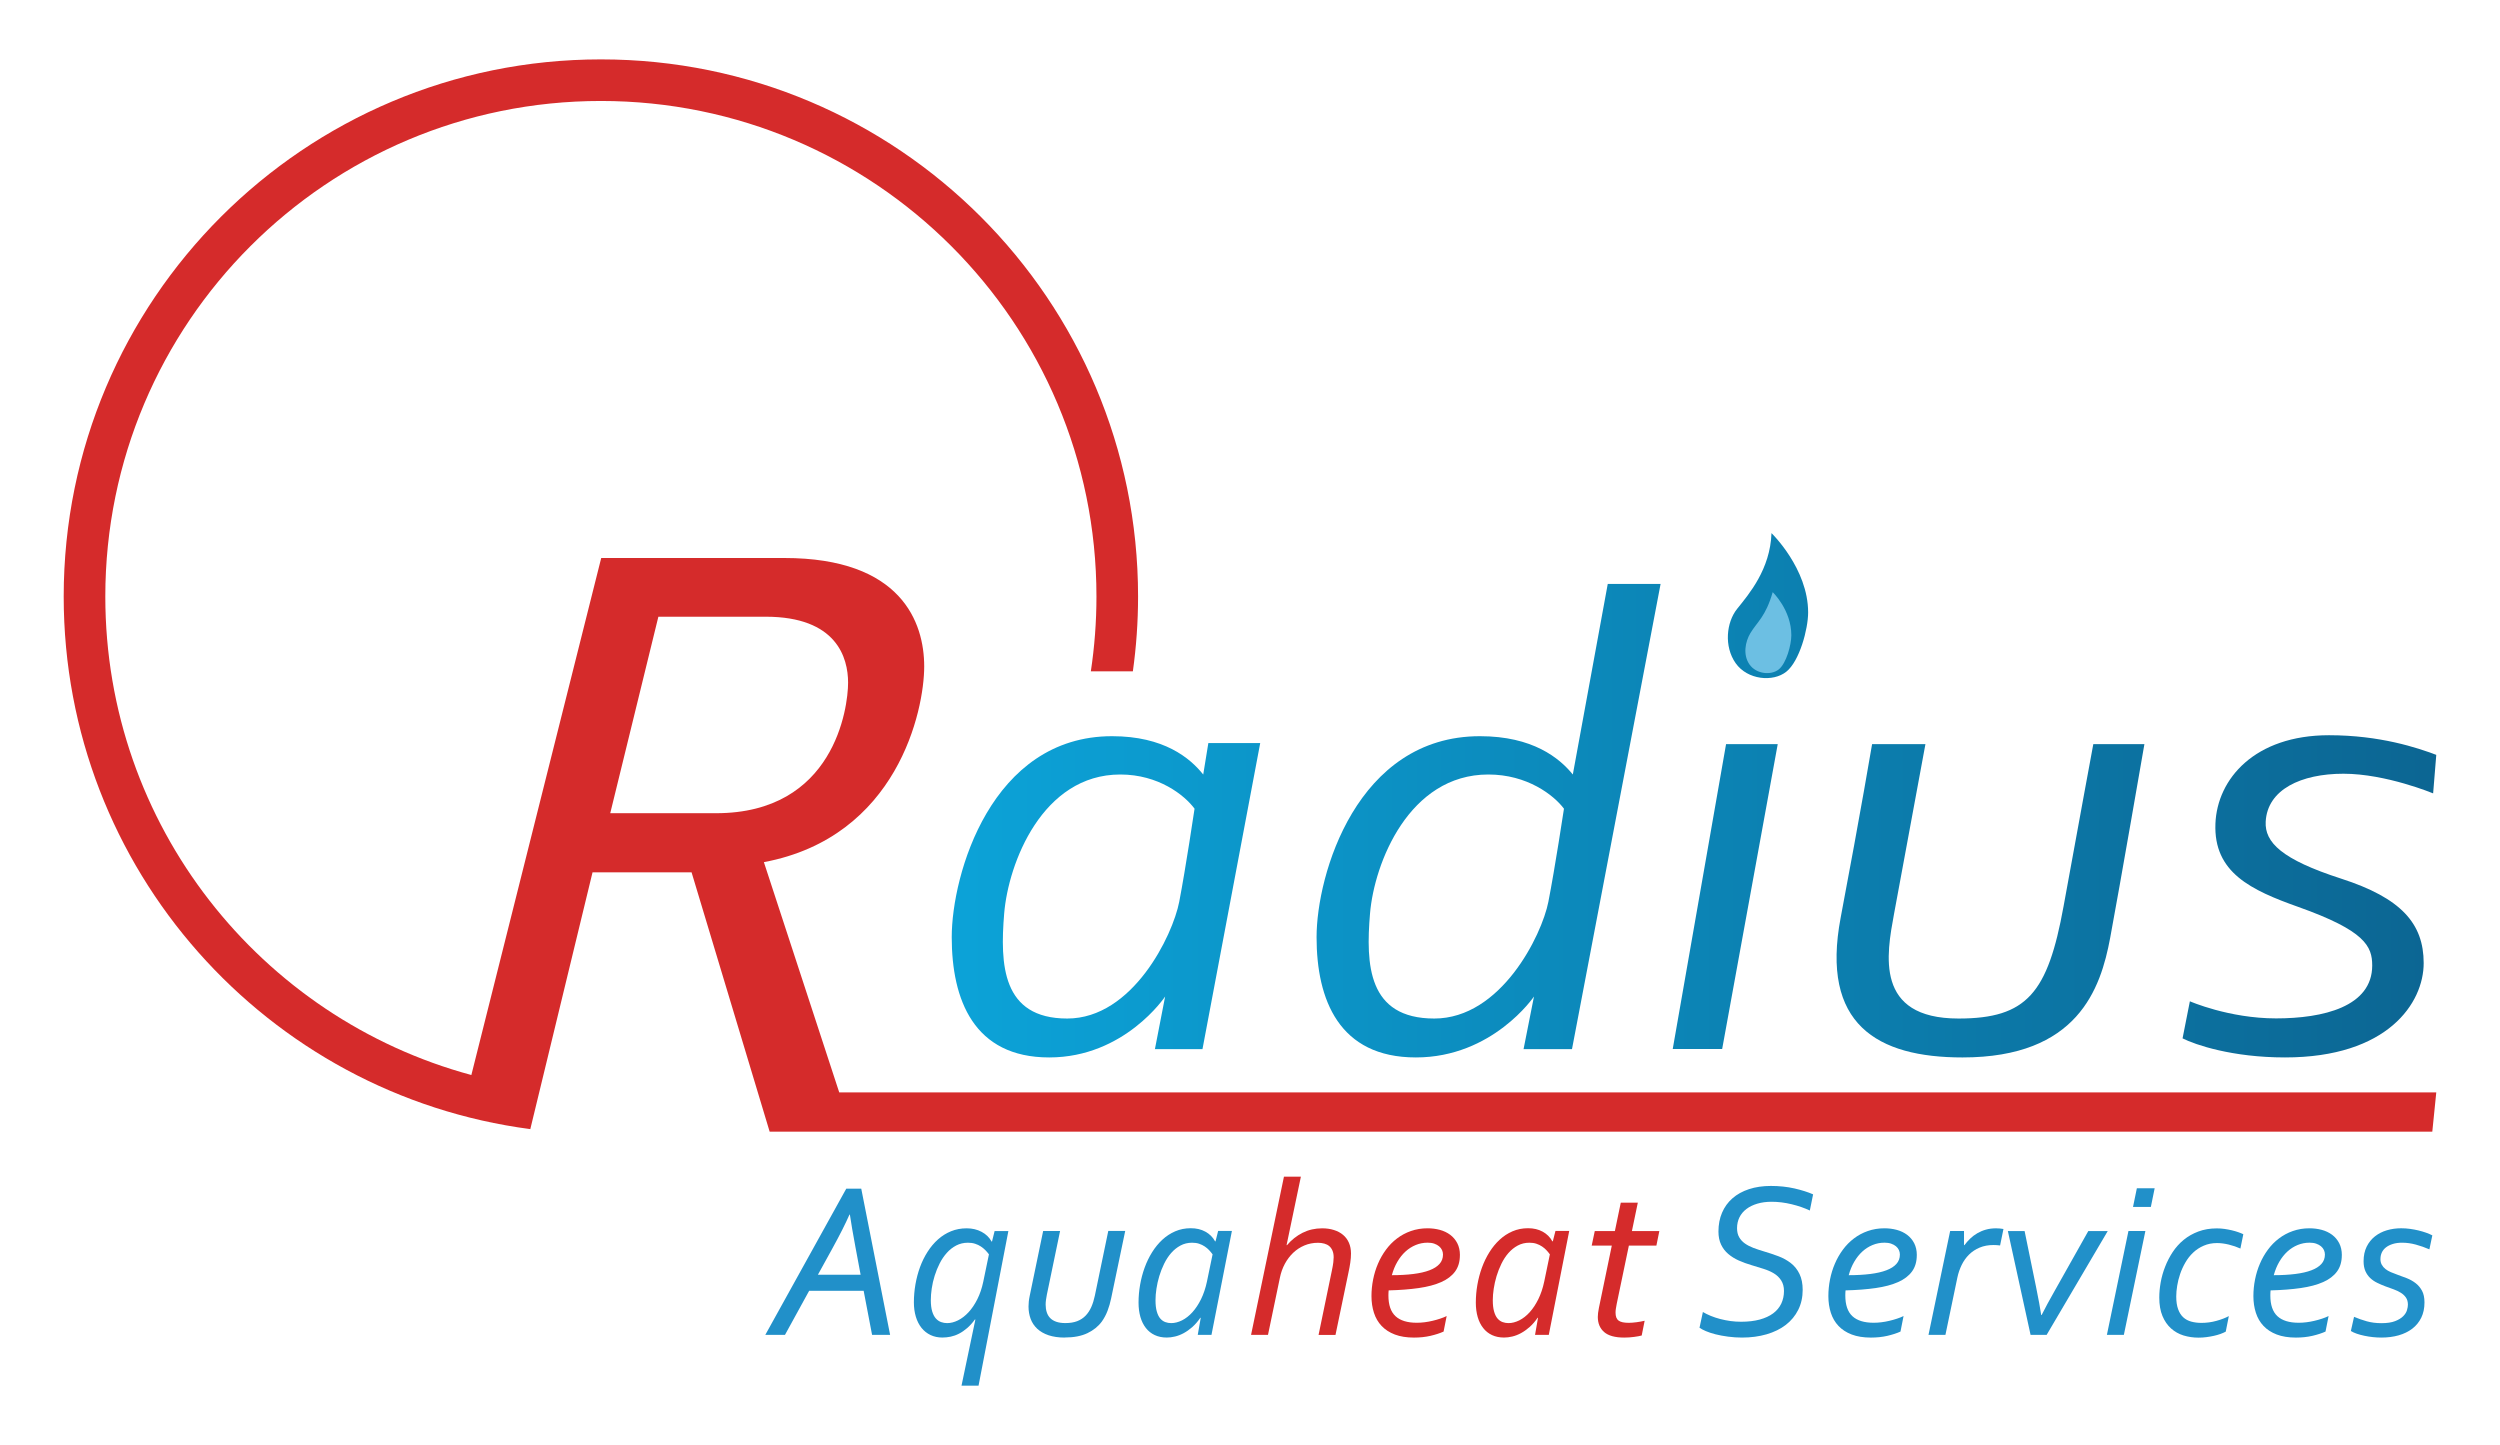 <?xml version="1.0" encoding="UTF-8"?>
<svg id="Layer_1" xmlns="http://www.w3.org/2000/svg" xmlns:xlink="http://www.w3.org/1999/xlink" version="1.1" viewBox="0 0 748.48 432.64">
  <!-- Generator: Adobe Illustrator 29.1.0, SVG Export Plug-In . SVG Version: 2.1.0 Build 142)  -->
  <defs>
    <style>
      .st0 {
        fill: url(#linear-gradient2);
      }

      .st1 {
        fill: url(#linear-gradient1);
      }

      .st2 {
        fill: url(#linear-gradient3);
      }

      .st3 {
        fill: url(#linear-gradient5);
      }

      .st4 {
        fill: url(#linear-gradient4);
      }

      .st5 {
        fill: #6cbfe3;
      }

      .st6 {
        fill: #2190c9;
      }

      .st7 {
        fill: #d52b2b;
      }

      .st8 {
        fill: url(#linear-gradient);
      }
    </style>
    <linearGradient id="linear-gradient" x1="77" y1="-174.41" x2="78" y2="-174.41" gradientTransform="translate(-33587.76 -77457.05) rotate(.27) scale(444.71 -444.71)" gradientUnits="userSpaceOnUse">
      <stop offset="0" stop-color="#0ca2d7"/>
      <stop offset="1" stop-color="#0c6592"/>
    </linearGradient>
    <linearGradient id="linear-gradient1" x1="77" y1="-174.41" x2="78" y2="-174.41" gradientTransform="translate(-33587.65 -77480.49) rotate(.27) scale(444.71 -444.71)" gradientUnits="userSpaceOnUse">
      <stop offset="0" stop-color="#0ca2d7"/>
      <stop offset="1" stop-color="#0c6592"/>
    </linearGradient>
    <linearGradient id="linear-gradient2" x1="77" y1="-174.41" x2="78" y2="-174.41" gradientTransform="translate(-33587.75 -77458.04) rotate(.27) scale(444.71 -444.71)" gradientUnits="userSpaceOnUse">
      <stop offset="0" stop-color="#0ca2d7"/>
      <stop offset="1" stop-color="#0c6592"/>
    </linearGradient>
    <linearGradient id="linear-gradient3" x1="77" y1="-174.41" x2="78" y2="-174.41" gradientTransform="translate(-33587.76 -77457.25) rotate(.27) scale(444.71 -444.71)" gradientUnits="userSpaceOnUse">
      <stop offset="0" stop-color="#0ca2d7"/>
      <stop offset="1" stop-color="#0c6592"/>
    </linearGradient>
    <linearGradient id="linear-gradient4" x1="77" y1="-174.41" x2="78" y2="-174.41" gradientTransform="translate(-33587.75 -77458.94) rotate(.27) scale(444.71 -444.71)" gradientUnits="userSpaceOnUse">
      <stop offset="0" stop-color="#0ca2d7"/>
      <stop offset="1" stop-color="#0c6592"/>
    </linearGradient>
    <linearGradient id="linear-gradient5" x1="77" y1="-174.41" x2="78" y2="-174.41" gradientTransform="translate(-33471.29 -77280.56) rotate(.27) scale(443.2 -443.2)" gradientUnits="userSpaceOnUse">
      <stop offset="0" stop-color="#0ca2d7"/>
      <stop offset="1" stop-color="#0c6592"/>
    </linearGradient>
  </defs>
  <path class="st6" d="M229.13,399.64l24.24-43.77h4.48l8.64,43.77h-5.4l-2.52-13.18h-16.32l-7.23,13.18h-5.89ZM244.87,381.65h12.79l-1.57-8.41c-.72-3.86-1.27-7.06-1.64-9.59h-.13c-1.16,2.66-2.9,6.11-5.23,10.34l-4.22,7.66Z"/>
  <path class="st6" d="M292.02,395.06l-.13-.03c-.74,1.03-1.52,1.89-2.32,2.58-.81.7-1.63,1.26-2.45,1.68-.83.43-1.66.72-2.5.9-.84.17-1.66.26-2.47.26-1.31,0-2.49-.25-3.55-.75-1.06-.5-1.96-1.22-2.7-2.14-.74-.93-1.31-2.04-1.7-3.34-.39-1.3-.59-2.73-.59-4.3,0-1.81.16-3.61.47-5.41.32-1.8.77-3.52,1.37-5.15.6-1.64,1.35-3.16,2.26-4.58.9-1.42,1.94-2.65,3.11-3.7s2.47-1.86,3.91-2.45c1.44-.59,3-.88,4.68-.88s3.15.35,4.47,1.05c1.32.7,2.32,1.67,2.99,2.91h.13l.78-3.14h4.12l-8.93,46.29h-5.1l4.15-19.79ZM296.07,375.53c-.28-.39-.63-.79-1.03-1.21-.4-.41-.86-.79-1.37-1.13-.51-.34-1.09-.61-1.73-.82-.64-.21-1.36-.31-2.14-.31-1.29,0-2.46.28-3.52.83-1.06.56-2,1.29-2.81,2.21-.82.92-1.53,1.96-2.13,3.14-.6,1.18-1.1,2.4-1.5,3.68-.4,1.28-.7,2.55-.88,3.81-.19,1.27-.28,2.43-.28,3.5,0,1.37.14,2.51.41,3.4.27.89.64,1.6,1.1,2.11s.98.87,1.57,1.08c.59.21,1.19.31,1.8.31,1.07,0,2.16-.28,3.27-.83,1.11-.56,2.16-1.36,3.14-2.42.98-1.06,1.86-2.36,2.63-3.89.77-1.54,1.37-3.29,1.78-5.25l1.7-8.21Z"/>
  <path class="st6" d="M318.79,400.46c-1.88,0-3.5-.24-4.87-.7-1.38-.47-2.5-1.12-3.39-1.95-.88-.83-1.54-1.81-1.96-2.94-.42-1.13-.64-2.37-.64-3.7,0-.48.03-.98.08-1.49.05-.51.15-1.08.28-1.72l4.02-19.4h5.07l-3.96,19.07c-.11.54-.2,1.06-.26,1.55-.07.49-.1.96-.1,1.42,0,.83.11,1.59.33,2.27.22.69.56,1.27,1.03,1.75.47.48,1.08.85,1.83,1.11.75.26,1.66.39,2.73.39,1.35,0,2.52-.19,3.52-.57.99-.38,1.84-.94,2.54-1.67.7-.73,1.26-1.6,1.7-2.6.44-1,.79-2.13,1.05-3.37l4.02-19.37h5.07l-4.22,20.22c-.26,1.27-.62,2.49-1.06,3.66-.45,1.18-1.02,2.26-1.72,3.24-1.05,1.44-2.48,2.6-4.29,3.47-1.81.87-4.08,1.31-6.8,1.31Z"/>
  <path class="st6" d="M362.74,399.64h-4.14l.89-5.1h-.13c-.74,1.09-1.54,2.01-2.39,2.76-.85.75-1.71,1.36-2.58,1.83-.87.47-1.74.81-2.6,1.01-.86.21-1.69.31-2.47.31-1.35,0-2.55-.25-3.6-.74-1.05-.49-1.93-1.19-2.65-2.11-.72-.92-1.27-2.02-1.64-3.3-.37-1.29-.56-2.72-.56-4.29,0-1.77.15-3.54.46-5.32.31-1.78.76-3.49,1.36-5.15.6-1.66,1.35-3.2,2.24-4.63.89-1.43,1.92-2.68,3.07-3.75,1.16-1.07,2.44-1.91,3.86-2.52,1.42-.61,2.96-.92,4.64-.92s3.12.34,4.38,1.03c1.26.69,2.23,1.65,2.91,2.9h.13l.78-3.11h4.12l-6.11,31.08ZM363.03,375.53c-.28-.39-.62-.79-1-1.21-.38-.41-.82-.79-1.33-1.13-.5-.34-1.06-.61-1.68-.82-.62-.21-1.33-.31-2.11-.31-1.29,0-2.45.28-3.5.85-1.05.57-1.97,1.31-2.78,2.24-.81.93-1.5,1.99-2.09,3.19-.59,1.2-1.07,2.44-1.46,3.71-.38,1.28-.67,2.54-.85,3.78-.19,1.24-.28,2.38-.28,3.4,0,1.37.12,2.51.38,3.4.25.89.59,1.6,1.03,2.11.44.51.94.87,1.51,1.08.57.21,1.16.31,1.77.31,1.07,0,2.15-.28,3.26-.83,1.1-.56,2.13-1.36,3.09-2.42.96-1.06,1.82-2.36,2.58-3.89.76-1.54,1.35-3.29,1.77-5.25l1.7-8.21Z"/>
  <path class="st7" d="M463.72,399.64h-4.14l.89-5.1h-.13c-.74,1.09-1.54,2.01-2.39,2.76-.85.75-1.71,1.36-2.58,1.83-.87.47-1.74.81-2.6,1.01-.86.21-1.69.31-2.47.31-1.35,0-2.55-.25-3.6-.74-1.05-.49-1.93-1.19-2.65-2.11-.72-.92-1.27-2.02-1.64-3.3-.37-1.29-.56-2.72-.56-4.29,0-1.77.15-3.54.46-5.32.31-1.78.76-3.49,1.36-5.15.6-1.66,1.35-3.2,2.24-4.63.89-1.43,1.92-2.68,3.07-3.75,1.16-1.07,2.44-1.91,3.86-2.52,1.42-.61,2.96-.92,4.64-.92s3.12.34,4.38,1.03c1.26.69,2.23,1.65,2.91,2.9h.13l.79-3.11h4.12l-6.11,31.08ZM464.01,375.53c-.28-.39-.62-.79-1-1.21-.38-.41-.82-.79-1.33-1.13-.5-.34-1.06-.61-1.68-.82-.62-.21-1.33-.31-2.11-.31-1.29,0-2.45.28-3.5.85-1.05.57-1.97,1.31-2.78,2.24-.81.93-1.5,1.99-2.09,3.19-.59,1.2-1.07,2.44-1.46,3.71-.38,1.28-.67,2.54-.85,3.78-.19,1.24-.28,2.38-.28,3.4,0,1.37.12,2.51.38,3.4.25.89.59,1.6,1.03,2.11s.94.87,1.51,1.08c.57.21,1.16.31,1.77.31,1.07,0,2.15-.28,3.26-.83,1.1-.56,2.13-1.36,3.09-2.42.96-1.06,1.82-2.36,2.58-3.89.76-1.54,1.35-3.29,1.77-5.25l1.7-8.21Z"/>
  <path class="st7" d="M385.32,372.79c1.33-1.57,2.88-2.8,4.66-3.7,1.78-.89,3.73-1.34,5.87-1.34,1.29,0,2.46.17,3.53.51,1.07.34,1.98.82,2.73,1.46.75.63,1.34,1.42,1.75,2.36.41.94.62,2.01.62,3.21,0,.85-.07,1.76-.21,2.72-.14.96-.32,1.94-.54,2.94l-3.89,18.71h-5.07l3.96-19.14c.24-1.11.39-1.99.46-2.63.07-.64.1-1.13.1-1.46,0-.79-.12-1.46-.36-2.01-.24-.56-.56-1-.96-1.34-.4-.34-.89-.59-1.47-.75-.58-.16-1.21-.25-1.88-.25-1.46,0-2.83.27-4.09.8-1.27.54-2.39,1.27-3.37,2.21-.98.94-1.81,2.04-2.49,3.3-.68,1.27-1.17,2.64-1.47,4.12l-3.57,17.14h-5.07l9.85-47.37h5.07l-4.29,20.51h.13Z"/>
  <path class="st7" d="M437.08,375.8c0,1.94-.48,3.57-1.44,4.88-.96,1.31-2.35,2.37-4.17,3.17-1.82.81-4.05,1.4-6.69,1.78-2.64.38-5.65.62-9.03.7-.02.24-.04.48-.05.72-.01.24-.02.5-.02.79,0,2.84.71,4.91,2.13,6.22,1.42,1.31,3.54,1.96,6.38,1.96.74,0,1.51-.05,2.31-.15.8-.1,1.59-.24,2.37-.43.79-.18,1.54-.4,2.27-.64.73-.24,1.39-.5,1.98-.79l-.92,4.65c-1.11.5-2.43.93-3.94,1.28-1.52.35-3.16.52-4.92.52-2.22,0-4.14-.31-5.74-.92-1.6-.61-2.92-1.47-3.96-2.57-1.04-1.1-1.8-2.41-2.29-3.93-.49-1.52-.74-3.18-.74-4.99,0-1.66.16-3.31.49-4.97.33-1.66.81-3.24,1.46-4.74.64-1.51,1.44-2.9,2.39-4.19.95-1.29,2.04-2.41,3.29-3.35,1.24-.95,2.63-1.7,4.17-2.24,1.54-.54,3.2-.82,4.99-.82,1.29,0,2.51.16,3.68.47,1.17.32,2.2.81,3.09,1.47.89.67,1.6,1.5,2.13,2.52.52,1.01.79,2.21.79,3.58ZM416.7,381.78c2.4,0,4.55-.12,6.45-.36,1.9-.24,3.5-.6,4.81-1.1,1.31-.49,2.31-1.12,3.01-1.9.7-.77,1.05-1.72,1.05-2.83,0-.46-.1-.9-.29-1.33-.2-.43-.49-.8-.88-1.13-.39-.33-.88-.59-1.45-.79-.58-.2-1.24-.29-1.98-.29-1.24,0-2.43.23-3.55.69-1.12.46-2.15,1.11-3.08,1.96-.93.85-1.74,1.88-2.44,3.08-.7,1.2-1.24,2.53-1.64,3.99Z"/>
  <path class="st7" d="M491.5,399.84c-.52.15-1.28.29-2.26.42-.98.13-1.96.2-2.95.2-2.75,0-4.75-.55-6.02-1.65-1.26-1.1-1.9-2.61-1.9-4.53,0-.72.11-1.62.33-2.71l3.86-18.65h-6.02l.92-4.35h6.02l1.77-8.51h5.1l-1.77,8.51h8.21l-.88,4.35h-8.24l-3.63,17.4c-.11.57-.2,1.06-.26,1.47-.07.42-.1.82-.1,1.21,0,1.13.3,1.92.9,2.37.6.45,1.62.67,3.06.67.65,0,1.43-.06,2.34-.18.91-.12,1.71-.27,2.41-.44l-.88,4.42Z"/>
  <path class="st6" d="M514.49,368.7c0-2.07.36-3.95,1.08-5.63.72-1.68,1.75-3.11,3.11-4.3,1.35-1.19,3-2.1,4.96-2.75,1.95-.64,4.14-.96,6.56-.96s4.88.25,7.05.75c2.17.5,4.03,1.09,5.58,1.77l-.98,4.84c-1.61-.76-3.43-1.39-5.45-1.88-2.02-.49-4.02-.74-6-.74-1.57,0-2.99.19-4.27.57-1.28.38-2.37.92-3.27,1.6-.91.69-1.6,1.52-2.08,2.49s-.72,2.06-.72,3.25c0,1.07.21,1.97.64,2.71.42.74,1,1.37,1.73,1.88s1.57.95,2.52,1.31c.95.36,1.95.69,2.99,1,1.57.46,3.06.96,4.48,1.49,1.42.53,2.67,1.23,3.76,2.08,1.09.85,1.95,1.93,2.58,3.24.63,1.31.95,2.89.95,4.74,0,2.22-.44,4.22-1.33,5.99-.88,1.77-2.12,3.27-3.71,4.5-1.59,1.23-3.51,2.17-5.76,2.83-2.25.65-4.7.98-7.36.98-1.4,0-2.79-.09-4.19-.28-1.4-.19-2.64-.42-3.75-.7-1.1-.28-2.06-.6-2.88-.95-.82-.35-1.46-.69-1.91-1.01l1.01-4.71c.7.41,1.49.8,2.37,1.16.88.36,1.82.67,2.81.93.99.26,2.02.46,3.08.61,1.06.14,2.12.21,3.19.21,2.09,0,3.94-.22,5.55-.65,1.6-.44,2.94-1.05,4.02-1.85,1.08-.8,1.89-1.77,2.44-2.91.54-1.15.82-2.42.82-3.81,0-1.22-.28-2.27-.83-3.14-.56-.87-1.29-1.58-2.21-2.13s-1.96-1-3.12-1.36c-1.17-.36-2.36-.72-3.58-1.1-1.35-.39-2.62-.86-3.81-1.39-1.19-.53-2.24-1.19-3.14-1.96-.91-.77-1.62-1.71-2.14-2.8-.52-1.09-.79-2.4-.79-3.93Z"/>
  <path class="st6" d="M573.87,375.8c0,1.94-.48,3.57-1.44,4.88-.96,1.31-2.35,2.37-4.17,3.17-1.82.81-4.05,1.4-6.69,1.78-2.64.38-5.65.62-9.03.7-.02.24-.04.48-.05.72-.01.24-.02.5-.02.79,0,2.84.71,4.91,2.13,6.22,1.42,1.31,3.54,1.96,6.38,1.96.74,0,1.51-.05,2.31-.15.8-.1,1.59-.24,2.37-.43.79-.18,1.54-.4,2.27-.64.73-.24,1.39-.5,1.98-.79l-.92,4.65c-1.11.5-2.43.93-3.94,1.28-1.52.35-3.16.52-4.92.52-2.22,0-4.14-.31-5.74-.92-1.6-.61-2.92-1.47-3.96-2.57-1.04-1.1-1.8-2.41-2.29-3.93-.49-1.52-.74-3.18-.74-4.99,0-1.66.16-3.31.49-4.97.33-1.66.81-3.24,1.46-4.74.64-1.51,1.44-2.9,2.39-4.19.95-1.29,2.05-2.41,3.29-3.35,1.24-.95,2.63-1.7,4.17-2.24,1.54-.54,3.2-.82,4.99-.82,1.29,0,2.51.16,3.68.47,1.17.32,2.2.81,3.09,1.47.89.67,1.6,1.5,2.13,2.52.52,1.01.79,2.21.79,3.58ZM553.49,381.78c2.4,0,4.55-.12,6.45-.36,1.9-.24,3.5-.6,4.81-1.1,1.31-.49,2.31-1.12,3.01-1.9.7-.77,1.05-1.72,1.05-2.83,0-.46-.1-.9-.29-1.33-.2-.43-.49-.8-.88-1.13-.39-.33-.88-.59-1.46-.79-.58-.2-1.24-.29-1.98-.29-1.24,0-2.43.23-3.55.69-1.12.46-2.15,1.11-3.08,1.96-.93.85-1.74,1.88-2.44,3.08-.7,1.2-1.24,2.53-1.64,3.99Z"/>
  <path class="st6" d="M598.81,372.88c-.68-.09-1.34-.13-2-.13-1.53,0-2.9.26-4.12.77-1.22.51-2.28,1.21-3.17,2.09-.89.88-1.63,1.92-2.21,3.11-.58,1.19-1.01,2.45-1.29,3.78l-3.57,17.14h-5.07l6.48-31.08h4.15v4.22h.13c.52-.7,1.1-1.35,1.73-1.96.63-.61,1.34-1.14,2.13-1.6.79-.46,1.64-.82,2.57-1.08.93-.26,1.93-.39,3.03-.39.39,0,.77.02,1.14.05.37.03.73.08,1.08.15l-1.01,4.94Z"/>
  <path class="st6" d="M606.15,368.57l3.44,16.78c.37,1.85.68,3.45.93,4.78.25,1.33.45,2.52.6,3.57h.13c.5-1.02,1.09-2.15,1.77-3.39.67-1.23,1.41-2.55,2.19-3.94l10.01-17.8h5.82l-18.29,31.08h-4.81l-6.8-31.08h5Z"/>
  <path class="st6" d="M630.79,399.64l6.45-31.08h5.07l-6.44,31.08h-5.07ZM638.61,361.34l1.15-5.59h5.33l-1.14,5.59h-5.33Z"/>
  <path class="st6" d="M670.75,373.8c-1.05-.48-2.2-.87-3.45-1.18-1.25-.3-2.43-.46-3.52-.46-1.46,0-2.8.26-4.01.79-1.21.52-2.27,1.22-3.17,2.08-.91.86-1.68,1.85-2.32,2.96-.64,1.11-1.17,2.26-1.57,3.45-.4,1.19-.7,2.36-.88,3.52-.19,1.16-.28,2.21-.28,3.17,0,1.53.18,2.8.56,3.83.37,1.03.89,1.84,1.55,2.44.66.6,1.46,1.03,2.39,1.28.93.25,1.94.38,3.03.38,1.55,0,3.05-.2,4.51-.61,1.46-.4,2.69-.88,3.7-1.42l-.92,4.65c-.44.24-.96.47-1.57.69-.61.22-1.28.41-2,.57-.72.16-1.47.29-2.24.39-.77.1-1.55.15-2.34.15-1.57,0-3.06-.22-4.48-.65-1.42-.44-2.67-1.14-3.75-2.11-1.08-.97-1.94-2.21-2.57-3.73-.63-1.52-.95-3.35-.95-5.51,0-1.46.14-2.98.42-4.55.28-1.57.72-3.13,1.33-4.68.6-1.55,1.36-3.01,2.27-4.4.92-1.38,2.01-2.6,3.29-3.65,1.28-1.05,2.74-1.88,4.4-2.5,1.66-.62,3.49-.93,5.5-.93.79,0,1.56.05,2.32.16.76.11,1.49.25,2.18.41.69.16,1.33.35,1.93.56.6.21,1.11.41,1.52.61l-.88,4.32Z"/>
  <path class="st6" d="M701.12,375.8c0,1.94-.48,3.57-1.44,4.88-.96,1.31-2.35,2.37-4.17,3.17-1.82.81-4.05,1.4-6.69,1.78-2.64.38-5.65.62-9.03.7-.02.24-.04.48-.05.72-.01.24-.02.5-.02.79,0,2.84.71,4.91,2.13,6.22,1.42,1.31,3.54,1.96,6.38,1.96.74,0,1.51-.05,2.31-.15.8-.1,1.59-.24,2.37-.43.79-.18,1.54-.4,2.27-.64.73-.24,1.39-.5,1.98-.79l-.92,4.65c-1.11.5-2.43.93-3.94,1.28-1.52.35-3.16.52-4.92.52-2.22,0-4.14-.31-5.74-.92-1.6-.61-2.92-1.47-3.96-2.57-1.04-1.1-1.8-2.41-2.29-3.93-.49-1.52-.74-3.18-.74-4.99,0-1.66.16-3.31.49-4.97.33-1.66.81-3.24,1.46-4.74.64-1.51,1.44-2.9,2.39-4.19.95-1.29,2.04-2.41,3.29-3.35,1.24-.95,2.63-1.7,4.17-2.24,1.54-.54,3.2-.82,4.99-.82,1.29,0,2.51.16,3.68.47,1.17.32,2.2.81,3.09,1.47.89.67,1.6,1.5,2.13,2.52.52,1.01.79,2.21.79,3.58ZM680.74,381.78c2.4,0,4.55-.12,6.45-.36,1.9-.24,3.5-.6,4.81-1.1,1.31-.49,2.31-1.12,3.01-1.9.7-.77,1.05-1.72,1.05-2.83,0-.46-.1-.9-.29-1.33-.2-.43-.49-.8-.88-1.13-.39-.33-.88-.59-1.45-.79-.58-.2-1.24-.29-1.98-.29-1.24,0-2.43.23-3.55.69-1.12.46-2.15,1.11-3.08,1.96-.93.85-1.74,1.88-2.44,3.08-.7,1.2-1.24,2.53-1.64,3.99Z"/>
  <path class="st6" d="M712.68,376.91c0,.68.14,1.26.41,1.75.27.49.64.92,1.1,1.28.46.36.99.67,1.6.93.61.26,1.25.51,1.93.75.94.33,1.89.68,2.85,1.06.96.38,1.83.87,2.62,1.47.79.6,1.43,1.36,1.93,2.27.5.92.75,2.09.75,3.53,0,1.72-.32,3.24-.96,4.55-.64,1.31-1.54,2.41-2.68,3.29-1.15.88-2.51,1.55-4.09,2-1.58.45-3.31.67-5.18.67-1.68,0-3.38-.18-5.09-.54-1.71-.36-3.06-.83-4.04-1.42l.95-4.25c1.16.5,2.42.94,3.78,1.33,1.36.38,2.83.57,4.4.57,1.7,0,3.07-.2,4.11-.61,1.04-.4,1.84-.89,2.42-1.47.58-.58.96-1.18,1.14-1.82.19-.63.28-1.18.28-1.64,0-.85-.2-1.56-.59-2.13-.39-.57-.91-1.05-1.54-1.44-.63-.39-1.35-.74-2.16-1.03-.81-.29-1.64-.59-2.49-.9-.81-.3-1.6-.65-2.39-1.03-.79-.38-1.48-.85-2.08-1.41-.6-.56-1.09-1.24-1.46-2.06-.37-.82-.56-1.82-.56-2.99,0-1.68.31-3.13.92-4.37.61-1.23,1.43-2.26,2.47-3.08,1.04-.82,2.23-1.43,3.58-1.83,1.35-.4,2.78-.6,4.29-.6.89,0,1.78.06,2.65.18.87.12,1.71.28,2.52.47.81.2,1.56.42,2.27.67.71.25,1.33.52,1.88.8l-.88,4.19c-1.31-.57-2.66-1.04-4.04-1.42-1.38-.38-2.76-.57-4.14-.57-1.05,0-1.97.12-2.78.38-.81.25-1.48.59-2.03,1.01-.55.43-.96.93-1.24,1.52-.28.59-.42,1.23-.42,1.93Z"/>
  <path class="st7" d="M251.26,327.06l-22.56-68.94c40-7.53,48-45.41,48-58.59s-6.82-32.47-41.88-32.47h-54.82l-38.88,154.79c-63.13-17.05-109.59-74.72-109.59-143.25C31.53,96.66,97.95,30.23,179.9,30.23s148.37,66.43,148.37,148.37c0,7.61-.58,15.09-1.68,22.4h12.58c1.02-7.32,1.56-14.79,1.56-22.4,0-88.82-72-160.82-160.82-160.82S19.07,89.78,19.07,178.6c0,81.67,60.87,149.12,139.72,159.45l.02-.17,18.59-76.71h29.65l23.38,77.65h497.78l1.19-11.76H251.26ZM182.7,243.47l14.41-58.83h32.14c21.25,0,24.66,12.28,24.66,19.75s-4.1,39.08-39.57,39.08h-31.64Z"/>
  <path class="st8" d="M360.23,231.88c-3.94-4.94-11.76-11.47-27.29-11.47-36.18,0-48,41.47-48,60.18s6.59,36,29.18,36,34.71-18.24,34.71-18.24l-3.06,15.76h14.24l17.29-91.65h-15.53l-1.53,9.41ZM353.05,270c-1.94,10.06-13.94,34.94-33.53,34.94s-20.12-16.24-18.88-31.41c1.24-15.18,11.47-41.65,34.76-41.65,11.47,0,19.24,6.18,22.24,10.24,0,0-2.65,17.82-4.59,27.88Z"/>
  <path class="st1" d="M470.89,231.88c-4.01-4.94-11.99-11.47-27.81-11.47-36.86,0-48.91,41.47-48.91,60.18s6.71,36,29.73,36,35.36-18.24,35.36-18.24l-3.12,15.76h14.5l26.53-139.29h-15.82l-10.46,57.06ZM463.57,270c-1.98,10.06-14.2,34.94-34.16,34.94s-20.5-16.24-19.24-31.41c1.26-15.18,11.69-41.65,35.42-41.65,11.69,0,19.6,6.18,22.65,10.24,0,0-2.7,17.82-4.67,27.88Z"/>
  <polygon class="st0" points="500.8 314.07 515.6 314.07 532.24 222.78 516.77 222.78 500.8 314.07"/>
  <path class="st2" d="M617.81,271.37c-4.71,25.89-10.93,33.57-31.44,33.57-25.22,0-21.52-19.28-19.33-31.22,2.19-11.94,9.42-50.94,9.42-50.94h-15.97s-3.36,20.01-9.41,51.95c-6.05,31.94,10.93,41.86,36.48,41.86,34.46,0,41.36-20.51,44.21-35.81,2.86-15.3,10.25-58,10.25-58h-15.3s-4.2,22.7-8.91,48.59Z"/>
  <path class="st4" d="M701.64,231.65c12.7,0,26.82,5.88,26.82,5.88l.94-11.53c-5.65-2.12-16.82-5.88-32.12-5.88-22.24,0-33.47,13.07-34,26.47-.58,14.65,10.65,19.9,24.82,24.94,19.98,7.11,22.12,11.76,22.12,17.53,0,12.35-14.67,15.84-28.79,15.84s-25.8-5.12-25.8-5.12l-2.19,11.1c3.81,1.93,14.9,5.71,30.66,5.71,30.82,0,41.53-16.35,41.53-28.24s-6.77-19.5-24.71-25.29c-17.81-5.75-22.91-10.86-22.59-17.06.51-9.63,10.59-14.35,23.29-14.35Z"/>
  <path class="st3" d="M530.38,159.62s10.96,10.59,10.96,23.74c0,4.94-2.56,14.56-6.53,17.74s-11.65,2.47-15.18-2.56c-3.53-5.03-2.76-12.24.44-16.24,3.55-4.42,9.93-11.85,10.3-22.68Z"/>
  <path class="st5" d="M530.74,177.3s5.57,5.31,5.57,12.89c0,2.85-1.48,8.4-3.77,10.23-2.29,1.83-6.72,1.42-8.75-1.48-2.04-2.9-1.27-6.83.25-9.37,2.07-3.43,4.58-4.94,6.69-12.28Z"/>
</svg>